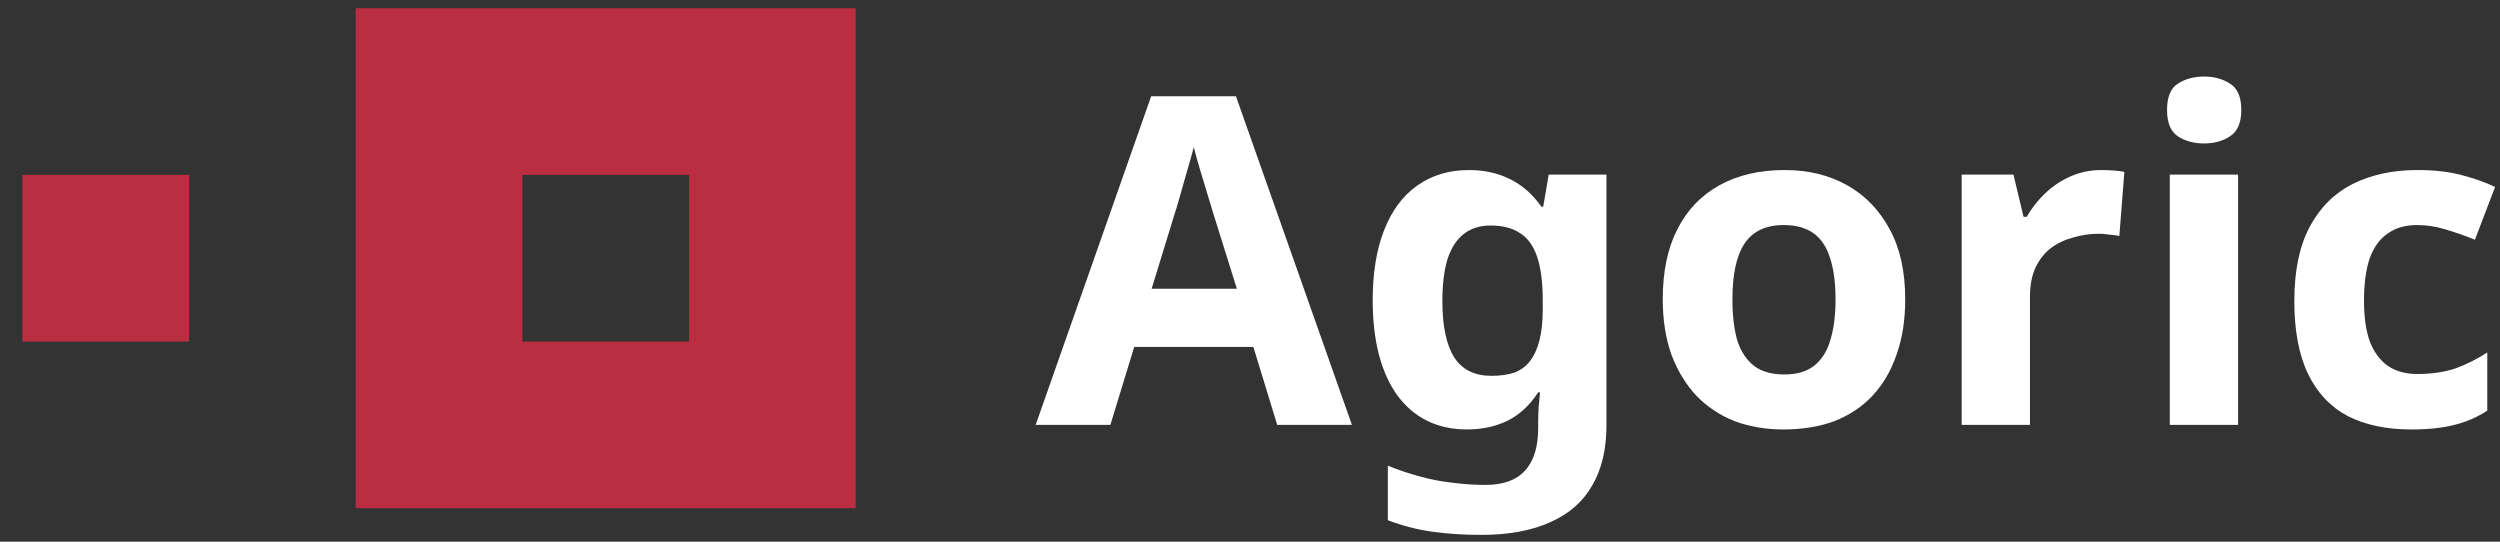 <svg width="120" height="26" viewBox="0 0 60 13" fill="none" xmlns="http://www.w3.org/2000/svg">
<rect x="0" y="0" width="60" height="13" fill="#333333" stroke="none"/>
<path d="M10.537 10.197V2.197H18.537V10.197H10.537Z" stroke="#BB2D40" stroke-width="4"/>
<rect x="0.537" y="4.197" width="4" height="4" fill="#BB2D40"/>
<path d="M30.653 10.197L30.081 8.327H27.221L26.649 10.197H24.856L27.628 2.31H29.663L32.446 10.197H30.653ZM29.113 5.104C29.076 4.979 29.028 4.821 28.97 4.631C28.911 4.44 28.852 4.246 28.794 4.048C28.735 3.85 28.687 3.677 28.651 3.531C28.614 3.677 28.563 3.861 28.497 4.081C28.438 4.293 28.379 4.499 28.321 4.697C28.269 4.887 28.229 5.023 28.2 5.104L27.639 6.93H29.685L29.113 5.104Z" fill="white"/>
<path d="M35.255 4.081C35.622 4.081 35.952 4.154 36.245 4.301C36.539 4.447 36.788 4.667 36.993 4.961H37.037L37.169 4.191H38.555V10.208C38.555 10.78 38.442 11.26 38.214 11.649C37.994 12.037 37.661 12.331 37.213 12.529C36.766 12.734 36.212 12.837 35.552 12.837C35.127 12.837 34.731 12.811 34.364 12.76C34.005 12.708 33.653 12.617 33.308 12.485V11.176C33.558 11.278 33.807 11.363 34.056 11.429C34.313 11.502 34.573 11.553 34.837 11.583C35.109 11.619 35.38 11.638 35.651 11.638C36.077 11.638 36.392 11.524 36.597 11.297C36.81 11.069 36.916 10.728 36.916 10.274V10.153C36.916 10.028 36.92 9.9 36.927 9.768C36.942 9.636 36.953 9.518 36.96 9.416H36.916C36.711 9.731 36.465 9.958 36.179 10.098C35.893 10.237 35.571 10.307 35.211 10.307C34.5 10.307 33.943 10.035 33.539 9.493C33.143 8.943 32.945 8.18 32.945 7.205C32.945 6.545 33.037 5.984 33.22 5.522C33.404 5.052 33.668 4.697 34.012 4.455C34.364 4.205 34.779 4.081 35.255 4.081ZM35.772 5.412C35.516 5.412 35.299 5.481 35.123 5.621C34.955 5.753 34.826 5.954 34.738 6.226C34.658 6.49 34.617 6.823 34.617 7.227C34.617 7.828 34.713 8.279 34.903 8.58C35.094 8.873 35.391 9.02 35.794 9.02C36.007 9.02 36.19 8.994 36.344 8.943C36.498 8.884 36.623 8.792 36.718 8.668C36.821 8.536 36.898 8.367 36.949 8.162C37.001 7.956 37.026 7.707 37.026 7.414V7.216C37.026 6.783 36.982 6.435 36.894 6.171C36.806 5.907 36.671 5.716 36.487 5.599C36.304 5.474 36.066 5.412 35.772 5.412Z" fill="white"/>
<path d="M45.725 7.183C45.725 7.681 45.656 8.125 45.516 8.514C45.384 8.902 45.19 9.232 44.933 9.504C44.684 9.768 44.38 9.969 44.02 10.109C43.661 10.241 43.254 10.307 42.799 10.307C42.381 10.307 41.993 10.241 41.633 10.109C41.281 9.969 40.977 9.768 40.72 9.504C40.464 9.232 40.262 8.902 40.115 8.514C39.976 8.125 39.906 7.681 39.906 7.183C39.906 6.515 40.024 5.954 40.258 5.5C40.493 5.038 40.83 4.686 41.27 4.444C41.71 4.202 42.231 4.081 42.832 4.081C43.397 4.081 43.896 4.202 44.328 4.444C44.761 4.686 45.102 5.038 45.351 5.5C45.601 5.954 45.725 6.515 45.725 7.183ZM41.578 7.183C41.578 7.579 41.619 7.912 41.699 8.184C41.787 8.448 41.923 8.649 42.106 8.789C42.29 8.921 42.528 8.987 42.821 8.987C43.115 8.987 43.349 8.921 43.525 8.789C43.709 8.649 43.841 8.448 43.921 8.184C44.009 7.912 44.053 7.579 44.053 7.183C44.053 6.787 44.009 6.457 43.921 6.193C43.841 5.929 43.709 5.731 43.525 5.599C43.342 5.467 43.104 5.401 42.81 5.401C42.378 5.401 42.062 5.551 41.864 5.852C41.674 6.145 41.578 6.589 41.578 7.183Z" fill="white"/>
<path d="M50.435 4.081C50.516 4.081 50.611 4.084 50.721 4.092C50.831 4.099 50.919 4.11 50.985 4.125L50.864 5.665C50.813 5.65 50.736 5.639 50.633 5.632C50.538 5.617 50.453 5.61 50.38 5.61C50.167 5.61 49.962 5.639 49.764 5.698C49.566 5.749 49.386 5.833 49.225 5.951C49.071 6.068 48.946 6.226 48.851 6.424C48.763 6.614 48.719 6.853 48.719 7.139V10.197H47.08V4.191H48.323L48.565 5.203H48.642C48.759 4.997 48.906 4.81 49.082 4.642C49.258 4.473 49.46 4.337 49.687 4.235C49.922 4.132 50.171 4.081 50.435 4.081Z" fill="white"/>
<path d="M53.714 4.191V10.197H52.075V4.191H53.714ZM52.9 1.837C53.142 1.837 53.351 1.895 53.527 2.013C53.703 2.123 53.791 2.332 53.791 2.64C53.791 2.94 53.703 3.149 53.527 3.267C53.351 3.384 53.142 3.443 52.9 3.443C52.651 3.443 52.438 3.384 52.262 3.267C52.093 3.149 52.009 2.94 52.009 2.64C52.009 2.332 52.093 2.123 52.262 2.013C52.438 1.895 52.651 1.837 52.9 1.837Z" fill="white"/>
<path d="M57.869 10.307C57.275 10.307 56.769 10.2 56.351 9.988C55.933 9.768 55.614 9.43 55.394 8.976C55.174 8.521 55.064 7.938 55.064 7.227C55.064 6.493 55.188 5.896 55.438 5.434C55.687 4.972 56.032 4.631 56.472 4.411C56.919 4.191 57.432 4.081 58.012 4.081C58.422 4.081 58.778 4.121 59.079 4.202C59.387 4.282 59.654 4.378 59.882 4.488L59.398 5.753C59.141 5.65 58.899 5.566 58.672 5.5C58.452 5.434 58.232 5.401 58.012 5.401C57.726 5.401 57.487 5.47 57.297 5.61C57.106 5.742 56.963 5.943 56.868 6.215C56.78 6.479 56.736 6.812 56.736 7.216C56.736 7.612 56.783 7.942 56.879 8.206C56.981 8.462 57.128 8.657 57.319 8.789C57.509 8.913 57.74 8.976 58.012 8.976C58.356 8.976 58.661 8.932 58.925 8.844C59.189 8.748 59.445 8.62 59.695 8.459V9.856C59.445 10.017 59.181 10.131 58.903 10.197C58.631 10.27 58.287 10.307 57.869 10.307Z" fill="white"/>
</svg>
